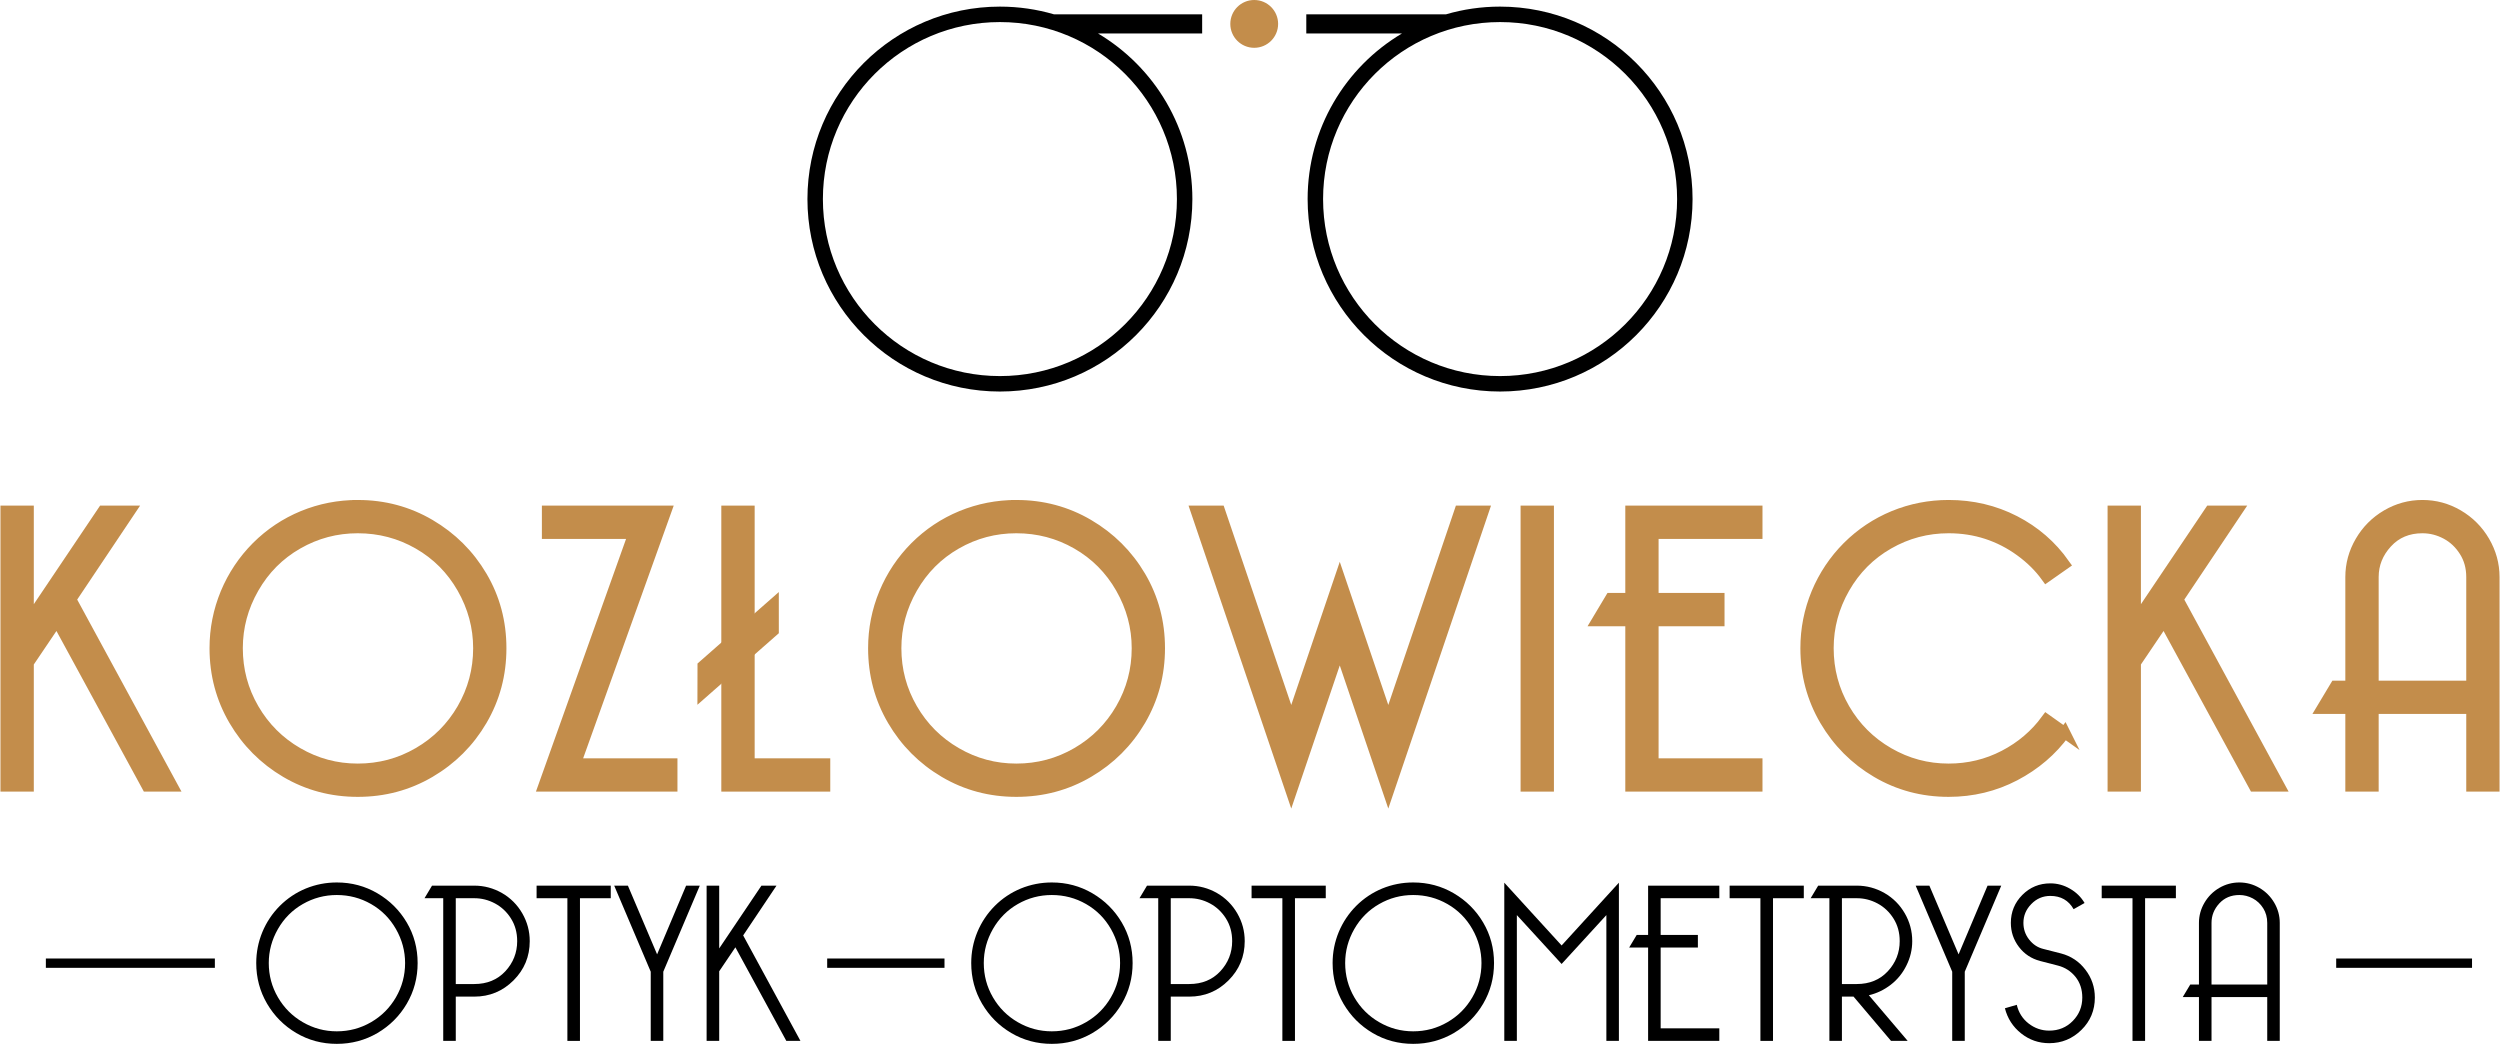 <?xml version="1.0" encoding="UTF-8"?>
<!-- Creator: CorelDRAW 2018 (64-Bit) -->
<svg xmlns="http://www.w3.org/2000/svg" xmlns:xlink="http://www.w3.org/1999/xlink" xml:space="preserve" width="1334px" height="557px" version="1.1" style="shape-rendering:geometricPrecision; text-rendering:geometricPrecision; image-rendering:optimizeQuality; fill-rule:evenodd; clip-rule:evenodd" viewBox="0 0 1334 557.21">
 <defs>
  <style type="text/css">
   <![CDATA[
    .str0 {stroke:#C38D4B;stroke-width:5.91;stroke-miterlimit:22.926}
    .fil2 {fill:none;fill-rule:nonzero}
    .fil0 {fill:black}
    .fil3 {fill:#C38D4B}
    .fil4 {fill:black;fill-rule:nonzero}
    .fil1 {fill:#C38D4B;fill-rule:nonzero}
   ]]>
  </style>
 </defs>
 <g id="Warstwa_x0020_1">
  <rect class="fil0" x="1246.81" y="511.65" width="72.51" height="4.98"></rect>
  <rect class="fil0" x="24.23" y="511.65" width="90.21" height="4.98"></rect>
  <polygon class="fil1" points="91.66,419.61 78.3,419.61 30.15,331.14 14.84,353.8 14.84,419.61 2.95,419.61 2.95,272.85 14.84,272.85 14.84,332.2 54.75,272.85 69,272.85 37.5,319.9 "></polygon>
  <path id="1" class="fil1" d="M190.72 269.84c13.97,0 26.75,3.42 38.41,10.25 11.65,6.84 20.91,16.03 27.74,27.61 6.84,11.58 10.25,24.36 10.25,38.31 0,13.97 -3.41,26.75 -10.25,38.44 -6.83,11.65 -16.09,20.88 -27.74,27.71 -11.66,6.83 -24.44,10.25 -38.41,10.25 -13.94,0 -26.72,-3.42 -38.31,-10.25 -11.58,-6.83 -20.77,-16.06 -27.61,-27.71 -6.83,-11.69 -10.25,-24.47 -10.25,-38.44 0,-10.22 1.95,-19.99 5.81,-29.36 3.9,-9.33 9.4,-17.56 16.51,-24.7 7.14,-7.11 15.34,-12.58 24.6,-16.4 9.29,-3.8 19.03,-5.71 29.25,-5.71zm0 11.86c-11.52,0 -22.21,2.83 -32.16,8.54 -9.91,5.67 -17.76,13.57 -23.5,23.61 -5.78,10.08 -8.65,20.81 -8.65,32.16 0,11.65 2.87,22.45 8.65,32.39 5.74,9.91 13.59,17.77 23.5,23.51 9.95,5.77 20.64,8.64 32.16,8.64 11.65,0 22.45,-2.87 32.39,-8.64 9.91,-5.74 17.77,-13.6 23.51,-23.51 5.74,-9.94 8.65,-20.74 8.65,-32.39 0,-11.35 -2.91,-22.08 -8.65,-32.16 -5.74,-10.04 -13.6,-17.94 -23.51,-23.61 -9.94,-5.71 -20.74,-8.54 -32.39,-8.54z"></path>
  <polygon id="2" class="fil1" points="355.18,272.85 306.83,407.75 358.42,407.75 358.42,419.61 290.02,419.61 338.13,284.74 291.96,284.74 291.96,272.85 "></polygon>
  <polygon id="3" class="fil1" points="439.99,419.61 387.74,419.61 387.74,272.85 399.63,272.85 399.63,407.75 439.99,407.75 "></polygon>
  <path id="4" class="fil1" d="M542.26 269.84c13.98,0 26.76,3.42 38.41,10.25 11.65,6.84 20.91,16.03 27.75,27.61 6.83,11.58 10.25,24.36 10.25,38.31 0,13.97 -3.42,26.75 -10.25,38.44 -6.84,11.65 -16.1,20.88 -27.75,27.71 -11.65,6.83 -24.43,10.25 -38.41,10.25 -13.94,0 -26.72,-3.42 -38.3,-10.25 -11.59,-6.83 -20.78,-16.06 -27.61,-27.71 -6.84,-11.69 -10.25,-24.47 -10.25,-38.44 0,-10.22 1.94,-19.99 5.81,-29.36 3.89,-9.33 9.39,-17.56 16.5,-24.7 7.14,-7.11 15.34,-12.58 24.6,-16.4 9.3,-3.8 19.03,-5.71 29.25,-5.71zm0 11.86c-11.51,0 -22.21,2.83 -32.15,8.54 -9.91,5.67 -17.77,13.57 -23.51,23.61 -5.78,10.08 -8.65,20.81 -8.65,32.16 0,11.65 2.87,22.45 8.65,32.39 5.74,9.91 13.6,17.77 23.51,23.51 9.94,5.77 20.64,8.64 32.15,8.64 11.65,0 22.45,-2.87 32.4,-8.64 9.9,-5.74 17.76,-13.6 23.5,-23.51 5.75,-9.94 8.65,-20.74 8.65,-32.39 0,-11.35 -2.9,-22.08 -8.65,-32.16 -5.74,-10.04 -13.6,-17.94 -23.5,-23.61 -9.95,-5.71 -20.75,-8.54 -32.4,-8.54z"></path>
  <polygon id="5" class="fil1" points="714.92,309.1 740.82,385.51 779.03,272.85 791.53,272.85 740.82,422.41 714.92,346.01 689.02,422.41 638.31,272.85 650.82,272.85 689.02,385.51 "></polygon>
  <polygon id="6" class="fil1" points="814.39,419.61 814.39,272.85 826.28,272.85 826.28,419.61 "></polygon>
  <polygon id="7" class="fil1" points="882.15,407.75 937.61,407.75 937.61,419.61 870.29,419.61 870.29,331.35 852.39,331.35 859.5,319.46 870.29,319.46 870.29,272.85 937.61,272.85 937.61,284.74 882.15,284.74 882.15,319.46 917.35,319.46 917.35,331.35 882.15,331.35 "></polygon>
  <path id="8" class="fil1" d="M1101.87 391.11c-6.91,9.5 -15.79,17.09 -26.66,22.79 -10.86,5.67 -22.62,8.51 -35.29,8.51 -13.94,0 -26.72,-3.42 -38.31,-10.25 -11.58,-6.83 -20.77,-16.06 -27.61,-27.71 -6.83,-11.69 -10.25,-24.47 -10.25,-38.44 0,-10.22 1.95,-19.99 5.81,-29.36 3.9,-9.33 9.4,-17.56 16.5,-24.7 7.15,-7.11 15.35,-12.58 24.61,-16.4 9.29,-3.8 19.03,-5.71 29.25,-5.71 12.67,0 24.39,2.77 35.19,8.3 10.76,5.54 19.61,13.19 26.55,23l-9.5 6.66c-3.62,-5.02 -8.2,-9.6 -13.84,-13.7 -5.6,-4.1 -11.62,-7.17 -18,-9.26 -6.39,-2.08 -13.19,-3.14 -20.4,-3.14 -11.52,0 -22.21,2.83 -32.16,8.54 -9.91,5.67 -17.77,13.57 -23.51,23.61 -5.77,10.08 -8.64,20.81 -8.64,32.16 0,11.65 2.87,22.45 8.64,32.39 5.74,9.91 13.6,17.77 23.51,23.51 9.95,5.77 20.64,8.64 32.16,8.64 10.66,0 20.53,-2.39 29.69,-7.14 9.12,-4.75 16.64,-11.14 22.55,-19.2l9.71 6.9z"></path>
  <polygon id="9" class="fil1" points="1216.44,419.61 1203.08,419.61 1154.93,331.14 1139.62,353.8 1139.62,419.61 1127.73,419.61 1127.73,272.85 1139.62,272.85 1139.62,332.2 1179.54,272.85 1193.78,272.85 1162.28,319.9 "></polygon>
  <path id="10" class="fil1" d="M1266.53 366.3l52.66 0 0 -58.26c0,-5.19 -1.26,-9.8 -3.79,-13.8 -2.53,-4.03 -5.78,-7.14 -9.81,-9.3 -4.03,-2.15 -8.27,-3.24 -12.75,-3.24 -7.75,0 -14.11,2.66 -18.99,7.99 -4.89,5.33 -7.32,11.45 -7.32,18.35l0 58.26zm0 11.86l0 41.45 -11.89 0 0 -41.45 -15.31 0 7.11 -11.86 8.2 0 0 -58.26c0,-6.76 1.74,-13.08 5.2,-19 3.45,-5.91 8.13,-10.59 14.01,-14.04 5.91,-3.45 12.23,-5.16 18.99,-5.16 6.77,0 13.09,1.71 19,5.16 5.88,3.45 10.56,8.13 14.01,14.04 3.45,5.92 5.2,12.24 5.2,19l0 111.57 -11.86 0 0 -41.45 -52.66 0z"></path>
  <polygon id="11" class="fil2 str0" points="91.66,419.61 78.3,419.61 30.15,331.14 14.84,353.8 14.84,419.61 2.95,419.61 2.95,272.85 14.84,272.85 14.84,332.2 54.75,272.85 69,272.85 37.5,319.9 "></polygon>
  <path id="12" class="fil2 str0" d="M190.72 269.84c13.97,0 26.75,3.42 38.41,10.25 11.65,6.84 20.91,16.03 27.74,27.61 6.84,11.58 10.25,24.36 10.25,38.31 0,13.97 -3.41,26.75 -10.25,38.44 -6.83,11.65 -16.09,20.88 -27.74,27.71 -11.66,6.83 -24.44,10.25 -38.41,10.25 -13.94,0 -26.72,-3.42 -38.31,-10.25 -11.58,-6.83 -20.77,-16.06 -27.61,-27.71 -6.83,-11.69 -10.25,-24.47 -10.25,-38.44 0,-10.22 1.95,-19.99 5.81,-29.36 3.9,-9.33 9.4,-17.56 16.51,-24.7 7.14,-7.11 15.34,-12.58 24.6,-16.4 9.29,-3.8 19.03,-5.71 29.25,-5.71zm0 11.86c-11.52,0 -22.21,2.83 -32.16,8.54 -9.91,5.67 -17.76,13.57 -23.5,23.61 -5.78,10.08 -8.65,20.81 -8.65,32.16 0,11.65 2.87,22.45 8.65,32.39 5.74,9.91 13.59,17.77 23.5,23.51 9.95,5.77 20.64,8.64 32.16,8.64 11.65,0 22.45,-2.87 32.39,-8.64 9.91,-5.74 17.77,-13.6 23.51,-23.51 5.74,-9.94 8.65,-20.74 8.65,-32.39 0,-11.35 -2.91,-22.08 -8.65,-32.16 -5.74,-10.04 -13.6,-17.94 -23.51,-23.61 -9.94,-5.71 -20.74,-8.54 -32.39,-8.54z"></path>
  <polygon id="13" class="fil2 str0" points="355.18,272.85 306.83,407.75 358.42,407.75 358.42,419.61 290.02,419.61 338.13,284.74 291.96,284.74 291.96,272.85 "></polygon>
  <polygon id="14" class="fil2 str0" points="439.99,419.61 387.74,419.61 387.74,272.85 399.63,272.85 399.63,407.75 439.99,407.75 "></polygon>
  <path id="15" class="fil2 str0" d="M542.26 269.84c13.98,0 26.76,3.42 38.41,10.25 11.65,6.84 20.91,16.03 27.75,27.61 6.83,11.58 10.25,24.36 10.25,38.31 0,13.97 -3.42,26.75 -10.25,38.44 -6.84,11.65 -16.1,20.88 -27.75,27.71 -11.65,6.83 -24.43,10.25 -38.41,10.25 -13.94,0 -26.72,-3.42 -38.3,-10.25 -11.59,-6.83 -20.78,-16.06 -27.61,-27.71 -6.84,-11.69 -10.25,-24.47 -10.25,-38.44 0,-10.22 1.94,-19.99 5.81,-29.36 3.89,-9.33 9.39,-17.56 16.5,-24.7 7.14,-7.11 15.34,-12.58 24.6,-16.4 9.3,-3.8 19.03,-5.71 29.25,-5.71zm0 11.86c-11.51,0 -22.21,2.83 -32.15,8.54 -9.91,5.67 -17.77,13.57 -23.51,23.61 -5.78,10.08 -8.65,20.81 -8.65,32.16 0,11.65 2.87,22.45 8.65,32.39 5.74,9.91 13.6,17.77 23.51,23.51 9.94,5.77 20.64,8.64 32.15,8.64 11.65,0 22.45,-2.87 32.4,-8.64 9.9,-5.74 17.76,-13.6 23.5,-23.51 5.75,-9.94 8.65,-20.74 8.65,-32.39 0,-11.35 -2.9,-22.08 -8.65,-32.16 -5.74,-10.04 -13.6,-17.94 -23.5,-23.61 -9.95,-5.71 -20.75,-8.54 -32.4,-8.54z"></path>
  <polygon id="16" class="fil2 str0" points="714.92,309.1 740.82,385.51 779.03,272.85 791.53,272.85 740.82,422.41 714.92,346.01 689.02,422.41 638.31,272.85 650.82,272.85 689.02,385.51 "></polygon>
  <polygon id="17" class="fil2 str0" points="814.39,419.61 814.39,272.85 826.28,272.85 826.28,419.61 "></polygon>
  <polygon id="18" class="fil2 str0" points="882.15,407.75 937.61,407.75 937.61,419.61 870.29,419.61 870.29,331.35 852.39,331.35 859.5,319.46 870.29,319.46 870.29,272.85 937.61,272.85 937.61,284.74 882.15,284.74 882.15,319.46 917.35,319.46 917.35,331.35 882.15,331.35 "></polygon>
  <path id="19" class="fil2 str0" d="M1101.87 391.11c-6.91,9.5 -15.79,17.09 -26.66,22.79 -10.86,5.67 -22.62,8.51 -35.29,8.51 -13.94,0 -26.72,-3.42 -38.31,-10.25 -11.58,-6.83 -20.77,-16.06 -27.61,-27.71 -6.83,-11.69 -10.25,-24.47 -10.25,-38.44 0,-10.22 1.95,-19.99 5.81,-29.36 3.9,-9.33 9.4,-17.56 16.5,-24.7 7.15,-7.11 15.35,-12.58 24.61,-16.4 9.29,-3.8 19.03,-5.71 29.25,-5.71 12.67,0 24.39,2.77 35.19,8.3 10.76,5.54 19.61,13.19 26.55,23l-9.5 6.66c-3.62,-5.02 -8.2,-9.6 -13.84,-13.7 -5.6,-4.1 -11.62,-7.17 -18,-9.26 -6.39,-2.08 -13.19,-3.14 -20.4,-3.14 -11.52,0 -22.21,2.83 -32.16,8.54 -9.91,5.67 -17.77,13.57 -23.51,23.61 -5.77,10.08 -8.64,20.81 -8.64,32.16 0,11.65 2.87,22.45 8.64,32.39 5.74,9.91 13.6,17.77 23.51,23.51 9.95,5.77 20.64,8.64 32.16,8.64 10.66,0 20.53,-2.39 29.69,-7.14 9.12,-4.75 16.64,-11.14 22.55,-19.2l9.71 6.9z"></path>
  <polygon id="20" class="fil2 str0" points="1216.44,419.61 1203.08,419.61 1154.93,331.14 1139.62,353.8 1139.62,419.61 1127.73,419.61 1127.73,272.85 1139.62,272.85 1139.62,332.2 1179.54,272.85 1193.78,272.85 1162.28,319.9 "></polygon>
  <path id="21" class="fil2 str0" d="M1266.53 366.3l52.66 0 0 -58.26c0,-5.19 -1.26,-9.8 -3.79,-13.8 -2.53,-4.03 -5.78,-7.14 -9.81,-9.3 -4.03,-2.15 -8.27,-3.24 -12.75,-3.24 -7.75,0 -14.11,2.66 -18.99,7.99 -4.89,5.33 -7.32,11.45 -7.32,18.35l0 58.26zm0 11.86l0 41.45 -11.89 0 0 -41.45 -15.31 0 7.11 -11.86 8.2 0 0 -58.26c0,-6.76 1.74,-13.08 5.2,-19 3.45,-5.91 8.13,-10.59 14.01,-14.04 5.91,-3.45 12.23,-5.16 18.99,-5.16 6.77,0 13.09,1.71 19,5.16 5.88,3.45 10.56,8.13 14.01,14.04 3.45,5.92 5.2,12.24 5.2,19l0 111.57 -11.86 0 0 -41.45 -52.66 0z"></path>
  <g id="_1758473305632">
   <path class="fil0" d="M800.5 3.53c56.74,0 102.74,45.99 102.74,102.73 0,56.75 -46,102.74 -102.74,102.74 -56.74,0 -102.74,-45.99 -102.74,-102.74 0,-37.61 20.21,-70.5 50.37,-88.4l-51.08 0 0 -10.2 74.54 0c9.17,-2.69 18.87,-4.13 28.91,-4.13zm-238.09 4.13l79.05 0 0 10.2 -55.59 0c30.15,17.9 50.37,50.79 50.37,88.4 0,56.75 -46,102.74 -102.74,102.74 -56.74,0 -102.74,-45.99 -102.74,-102.74 0,-56.74 46,-102.73 102.74,-102.73 10.04,0 19.74,1.44 28.91,4.13zm-28.91 4.12c52.19,0 94.49,42.3 94.49,94.48 0,52.19 -42.3,94.49 -94.49,94.49 -52.18,0 -94.49,-42.3 -94.49,-94.49 0,-52.18 42.31,-94.48 94.49,-94.48zm267 0c52.18,0 94.49,42.3 94.49,94.48 0,52.19 -42.31,94.49 -94.49,94.49 -52.19,0 -94.49,-42.3 -94.49,-94.49 0,-52.18 42.3,-94.48 94.49,-94.48z"></path>
   <path class="fil3" d="M669.25 0c7.05,0 12.76,5.71 12.76,12.76 0,7.05 -5.71,12.76 -12.76,12.76 -7.05,0 -12.76,-5.71 -12.76,-12.76 0,-7.05 5.71,-12.76 12.76,-12.76z"></path>
  </g>
  <path class="fil4" d="M179.54 471.06c7.89,0 15.1,1.93 21.69,5.79 6.57,3.86 11.8,9.05 15.66,15.59 3.86,6.54 5.79,13.76 5.79,21.63 0,7.89 -1.93,15.11 -5.79,21.71 -3.86,6.58 -9.09,11.79 -15.66,15.65 -6.59,3.85 -13.8,5.78 -21.69,5.78 -7.87,0 -15.09,-1.93 -21.63,-5.78 -6.54,-3.86 -11.73,-9.07 -15.59,-15.65 -3.86,-6.6 -5.79,-13.82 -5.79,-21.71 0,-5.77 1.1,-11.29 3.28,-16.57 2.2,-5.27 5.3,-9.92 9.32,-13.95 4.03,-4.02 8.66,-7.11 13.89,-9.27 5.25,-2.14 10.75,-3.22 16.52,-3.22zm0 6.7c-6.5,0 -12.54,1.6 -18.16,4.82 -5.59,3.2 -10.03,7.66 -13.27,13.33 -3.27,5.7 -4.89,11.75 -4.89,18.16 0,6.58 1.62,12.68 4.89,18.29 3.24,5.6 7.68,10.04 13.27,13.28 5.62,3.26 11.66,4.88 18.16,4.88 6.58,0 12.67,-1.62 18.29,-4.88 5.59,-3.24 10.03,-7.68 13.27,-13.28 3.25,-5.61 4.89,-11.71 4.89,-18.29 0,-6.41 -1.64,-12.46 -4.89,-18.16 -3.24,-5.67 -7.68,-10.13 -13.27,-13.33 -5.62,-3.22 -11.71,-4.82 -18.29,-4.82z"></path>
  <path id="1" class="fil4" d="M243.04 525.28l9.88 0c6.81,0 12.35,-2.28 16.57,-6.81 4.21,-4.55 6.33,-9.92 6.33,-16.09 0,-4.56 -1.1,-8.57 -3.3,-12.06 -2.18,-3.49 -5.04,-6.18 -8.53,-8.05 -3.49,-1.87 -7.17,-2.8 -11.07,-2.8l-9.88 0 0 45.81zm9.88 -52.52c5.26,0 10.2,1.33 14.8,3.95 4.59,2.65 8.2,6.28 10.84,10.87 2.64,4.59 3.96,9.51 3.96,14.8 0,8.2 -2.88,15.18 -8.65,20.95 -5.77,5.77 -12.75,8.67 -20.95,8.67l-9.88 0 0 23.63 -6.7 0 0 -76.16 -9.99 0 4.01 -6.71 22.56 0z"></path>
  <polygon id="2" class="fil4" points="309.33,479.47 309.33,555.63 302.62,555.63 302.62,479.47 286.18,479.47 286.18,472.76 325.77,472.76 325.77,479.47 "></polygon>
  <polygon id="3" class="fil4" points="347.11,518.7 327.61,472.76 334.92,472.76 350.51,509.44 365.99,472.76 373.3,472.76 353.81,518.7 353.81,555.63 347.11,555.63 "></polygon>
  <polygon id="4" class="fil4" points="427.03,555.63 419.49,555.63 392.3,505.68 383.66,518.47 383.66,555.63 376.94,555.63 376.94,472.76 383.66,472.76 383.66,506.27 406.2,472.76 414.24,472.76 396.45,499.33 "></polygon>
  <path class="fil4" d="M561.2 471.06c7.89,0 15.11,1.93 21.69,5.79 6.58,3.86 11.81,9.05 15.67,15.59 3.85,6.54 5.78,13.76 5.78,21.63 0,7.89 -1.93,15.11 -5.78,21.71 -3.86,6.58 -9.09,11.79 -15.67,15.65 -6.58,3.85 -13.8,5.78 -21.69,5.78 -7.87,0 -15.09,-1.93 -21.63,-5.78 -6.54,-3.86 -11.73,-9.07 -15.59,-15.65 -3.86,-6.6 -5.79,-13.82 -5.79,-21.71 0,-5.77 1.1,-11.29 3.28,-16.57 2.2,-5.27 5.31,-9.92 9.32,-13.95 4.03,-4.02 8.67,-7.11 13.89,-9.27 5.25,-2.14 10.75,-3.22 16.52,-3.22zm0 6.7c-6.5,0 -12.54,1.6 -18.16,4.82 -5.59,3.2 -10.03,7.66 -13.27,13.33 -3.26,5.7 -4.88,11.75 -4.88,18.16 0,6.58 1.62,12.68 4.88,18.29 3.24,5.6 7.68,10.04 13.27,13.28 5.62,3.26 11.66,4.88 18.16,4.88 6.58,0 12.68,-1.62 18.29,-4.88 5.6,-3.24 10.04,-7.68 13.28,-13.28 3.24,-5.61 4.88,-11.71 4.88,-18.29 0,-6.41 -1.64,-12.46 -4.88,-18.16 -3.24,-5.67 -7.68,-10.13 -13.28,-13.33 -5.61,-3.22 -11.71,-4.82 -18.29,-4.82z"></path>
  <path id="1" class="fil4" d="M624.7 525.28l9.88 0c6.81,0 12.35,-2.28 16.57,-6.81 4.21,-4.55 6.33,-9.92 6.33,-16.09 0,-4.56 -1.1,-8.57 -3.3,-12.06 -2.18,-3.49 -5.03,-6.18 -8.53,-8.05 -3.49,-1.87 -7.17,-2.8 -11.07,-2.8l-9.88 0 0 45.81zm9.88 -52.52c5.27,0 10.21,1.33 14.8,3.95 4.59,2.65 8.2,6.28 10.84,10.87 2.65,4.59 3.96,9.51 3.96,14.8 0,8.2 -2.88,15.18 -8.65,20.95 -5.76,5.77 -12.75,8.67 -20.95,8.67l-9.88 0 0 23.63 -6.69 0 0 -76.16 -10 0 4.01 -6.71 22.56 0z"></path>
  <polygon id="2" class="fil4" points="691,479.47 691,555.63 684.28,555.63 684.28,479.47 667.84,479.47 667.84,472.76 707.44,472.76 707.44,479.47 "></polygon>
  <path id="3" class="fil4" d="M754.11 471.06c7.89,0 15.11,1.93 21.69,5.79 6.58,3.86 11.81,9.05 15.67,15.59 3.86,6.54 5.79,13.76 5.79,21.63 0,7.89 -1.93,15.11 -5.79,21.71 -3.86,6.58 -9.09,11.79 -15.67,15.65 -6.58,3.85 -13.8,5.78 -21.69,5.78 -7.87,0 -15.09,-1.93 -21.63,-5.78 -6.54,-3.86 -11.73,-9.07 -15.59,-15.65 -3.86,-6.6 -5.79,-13.82 -5.79,-21.71 0,-5.77 1.1,-11.29 3.28,-16.57 2.2,-5.27 5.31,-9.92 9.32,-13.95 4.04,-4.02 8.67,-7.11 13.9,-9.27 5.24,-2.14 10.74,-3.22 16.51,-3.22zm0 6.7c-6.5,0 -12.54,1.6 -18.15,4.82 -5.6,3.2 -10.04,7.66 -13.28,13.33 -3.26,5.7 -4.88,11.75 -4.88,18.16 0,6.58 1.62,12.68 4.88,18.29 3.24,5.6 7.68,10.04 13.28,13.28 5.61,3.26 11.65,4.88 18.15,4.88 6.58,0 12.68,-1.62 18.29,-4.88 5.6,-3.24 10.04,-7.68 13.28,-13.28 3.24,-5.61 4.88,-11.71 4.88,-18.29 0,-6.41 -1.64,-12.46 -4.88,-18.16 -3.24,-5.67 -7.68,-10.13 -13.28,-13.33 -5.61,-3.22 -11.71,-4.82 -18.29,-4.82z"></path>
  <polygon id="4" class="fil4" points="833.34,504.69 863.92,471.18 863.92,555.63 857.23,555.63 857.23,488.48 833.34,514.57 809.45,488.48 809.45,555.63 802.74,555.63 802.74,471.18 "></polygon>
  <polygon id="5" class="fil4" points="886.21,548.94 917.52,548.94 917.52,555.63 879.51,555.63 879.51,505.79 869.4,505.79 873.42,499.08 879.51,499.08 879.51,472.76 917.52,472.76 917.52,479.47 886.21,479.47 886.21,499.08 906.08,499.08 906.08,505.79 886.21,505.79 "></polygon>
  <polygon id="6" class="fil4" points="946.18,479.47 946.18,555.63 939.46,555.63 939.46,479.47 923.02,479.47 923.02,472.76 962.62,472.76 962.62,479.47 "></polygon>
  <path id="7" class="fil4" d="M982.97 525.28l7.93 0c6.81,0 12.35,-2.28 16.56,-6.81 4.22,-4.55 6.35,-9.92 6.35,-16.09 0,-4.56 -1.1,-8.57 -3.3,-12.06 -2.18,-3.49 -5.04,-6.18 -8.53,-8.05 -3.49,-1.87 -7.18,-2.8 -11.08,-2.8l-7.93 0 0 45.81zm7.93 -52.52c5.27,0 10.21,1.33 14.8,3.95 4.59,2.65 8.2,6.28 10.85,10.87 2.64,4.59 3.95,9.51 3.95,14.8 0,4.47 -1,8.78 -3.05,12.9 -2.02,4.15 -4.82,7.61 -8.39,10.37 -3.59,2.76 -7.49,4.63 -11.71,5.61l20.72 24.37 -8.89 0 -20 -23.63 -6.21 0 0 23.63 -6.69 0 0 -76.16 -10 0 4.02 -6.71 20.6 0z"></path>
  <polygon id="8" class="fil4" points="1041.84,518.7 1022.33,472.76 1029.65,472.76 1045.24,509.44 1060.71,472.76 1068.02,472.76 1048.54,518.7 1048.54,555.63 1041.84,555.63 "></polygon>
  <path id="9" class="fil4" d="M1076.3 536.37c0.99,4.15 3.09,7.47 6.35,10 3.24,2.51 6.91,3.78 10.96,3.78 5.03,0 9.24,-1.73 12.62,-5.19 3.37,-3.45 5.05,-7.6 5.05,-12.48 0,-4.3 -1.21,-7.99 -3.64,-11.04 -2.45,-3.03 -5.58,-5.05 -9.4,-6.02l-9.49 -2.45c-4.63,-1.22 -8.4,-3.7 -11.29,-7.49 -2.88,-3.78 -4.32,-8.06 -4.32,-12.85 0,-5.84 2.06,-10.82 6.15,-14.93 4.11,-4.11 9.09,-6.16 14.94,-6.16 3.74,0 7.25,0.97 10.53,2.88 3.3,1.89 5.87,4.44 7.74,7.6l-5.85 3.3c-2.68,-4.71 -6.83,-7.08 -12.42,-7.08 -3.98,0 -7.37,1.45 -10.17,4.34 -2.82,2.88 -4.21,6.23 -4.21,10.05 0,3.32 1,6.29 3.05,8.9 2.03,2.6 4.54,4.26 7.54,5l9.52 2.43c5.26,1.39 9.61,4.26 12.96,8.64 3.38,4.4 5.06,9.36 5.06,14.88 0,6.83 -2.39,12.6 -7.18,17.3 -4.8,4.71 -10.51,7.07 -17.19,7.07 -5.6,0 -10.59,-1.74 -14.99,-5.23 -4.38,-3.49 -7.26,-7.97 -8.65,-13.41l6.33 -1.84z"></path>
  <polygon id="10" class="fil4" points="1144.8,479.47 1144.8,555.63 1138.08,555.63 1138.08,479.47 1121.64,479.47 1121.64,472.76 1161.24,472.76 1161.24,479.47 "></polygon>
  <path id="11" class="fil4" d="M1180.26 525.53l29.74 0 0 -32.9c0,-2.93 -0.72,-5.54 -2.14,-7.79 -1.43,-2.28 -3.27,-4.03 -5.54,-5.25 -2.28,-1.22 -4.67,-1.83 -7.2,-1.83 -4.38,0 -7.97,1.5 -10.73,4.51 -2.76,3.01 -4.13,6.47 -4.13,10.36l0 32.9zm0 6.7l0 23.4 -6.71 0 0 -23.4 -8.65 0 4.02 -6.7 4.63 0 0 -32.9c0,-3.82 0.98,-7.39 2.93,-10.73 1.95,-3.33 4.59,-5.98 7.91,-7.93 3.34,-1.94 6.91,-2.91 10.73,-2.91 3.82,0 7.39,0.97 10.73,2.91 3.32,1.95 5.96,4.6 7.91,7.93 1.95,3.34 2.93,6.91 2.93,10.73l0 63 -6.69 0 0 -23.4 -29.74 0z"></path>
  <rect class="fil0" x="441.3" y="511.65" width="62.62" height="4.98"></rect>
  <polygon class="fil3" points="415.48,316.04 415.49,338.01 372.03,376.21 372.08,354.19 "></polygon>
 </g>
</svg>
